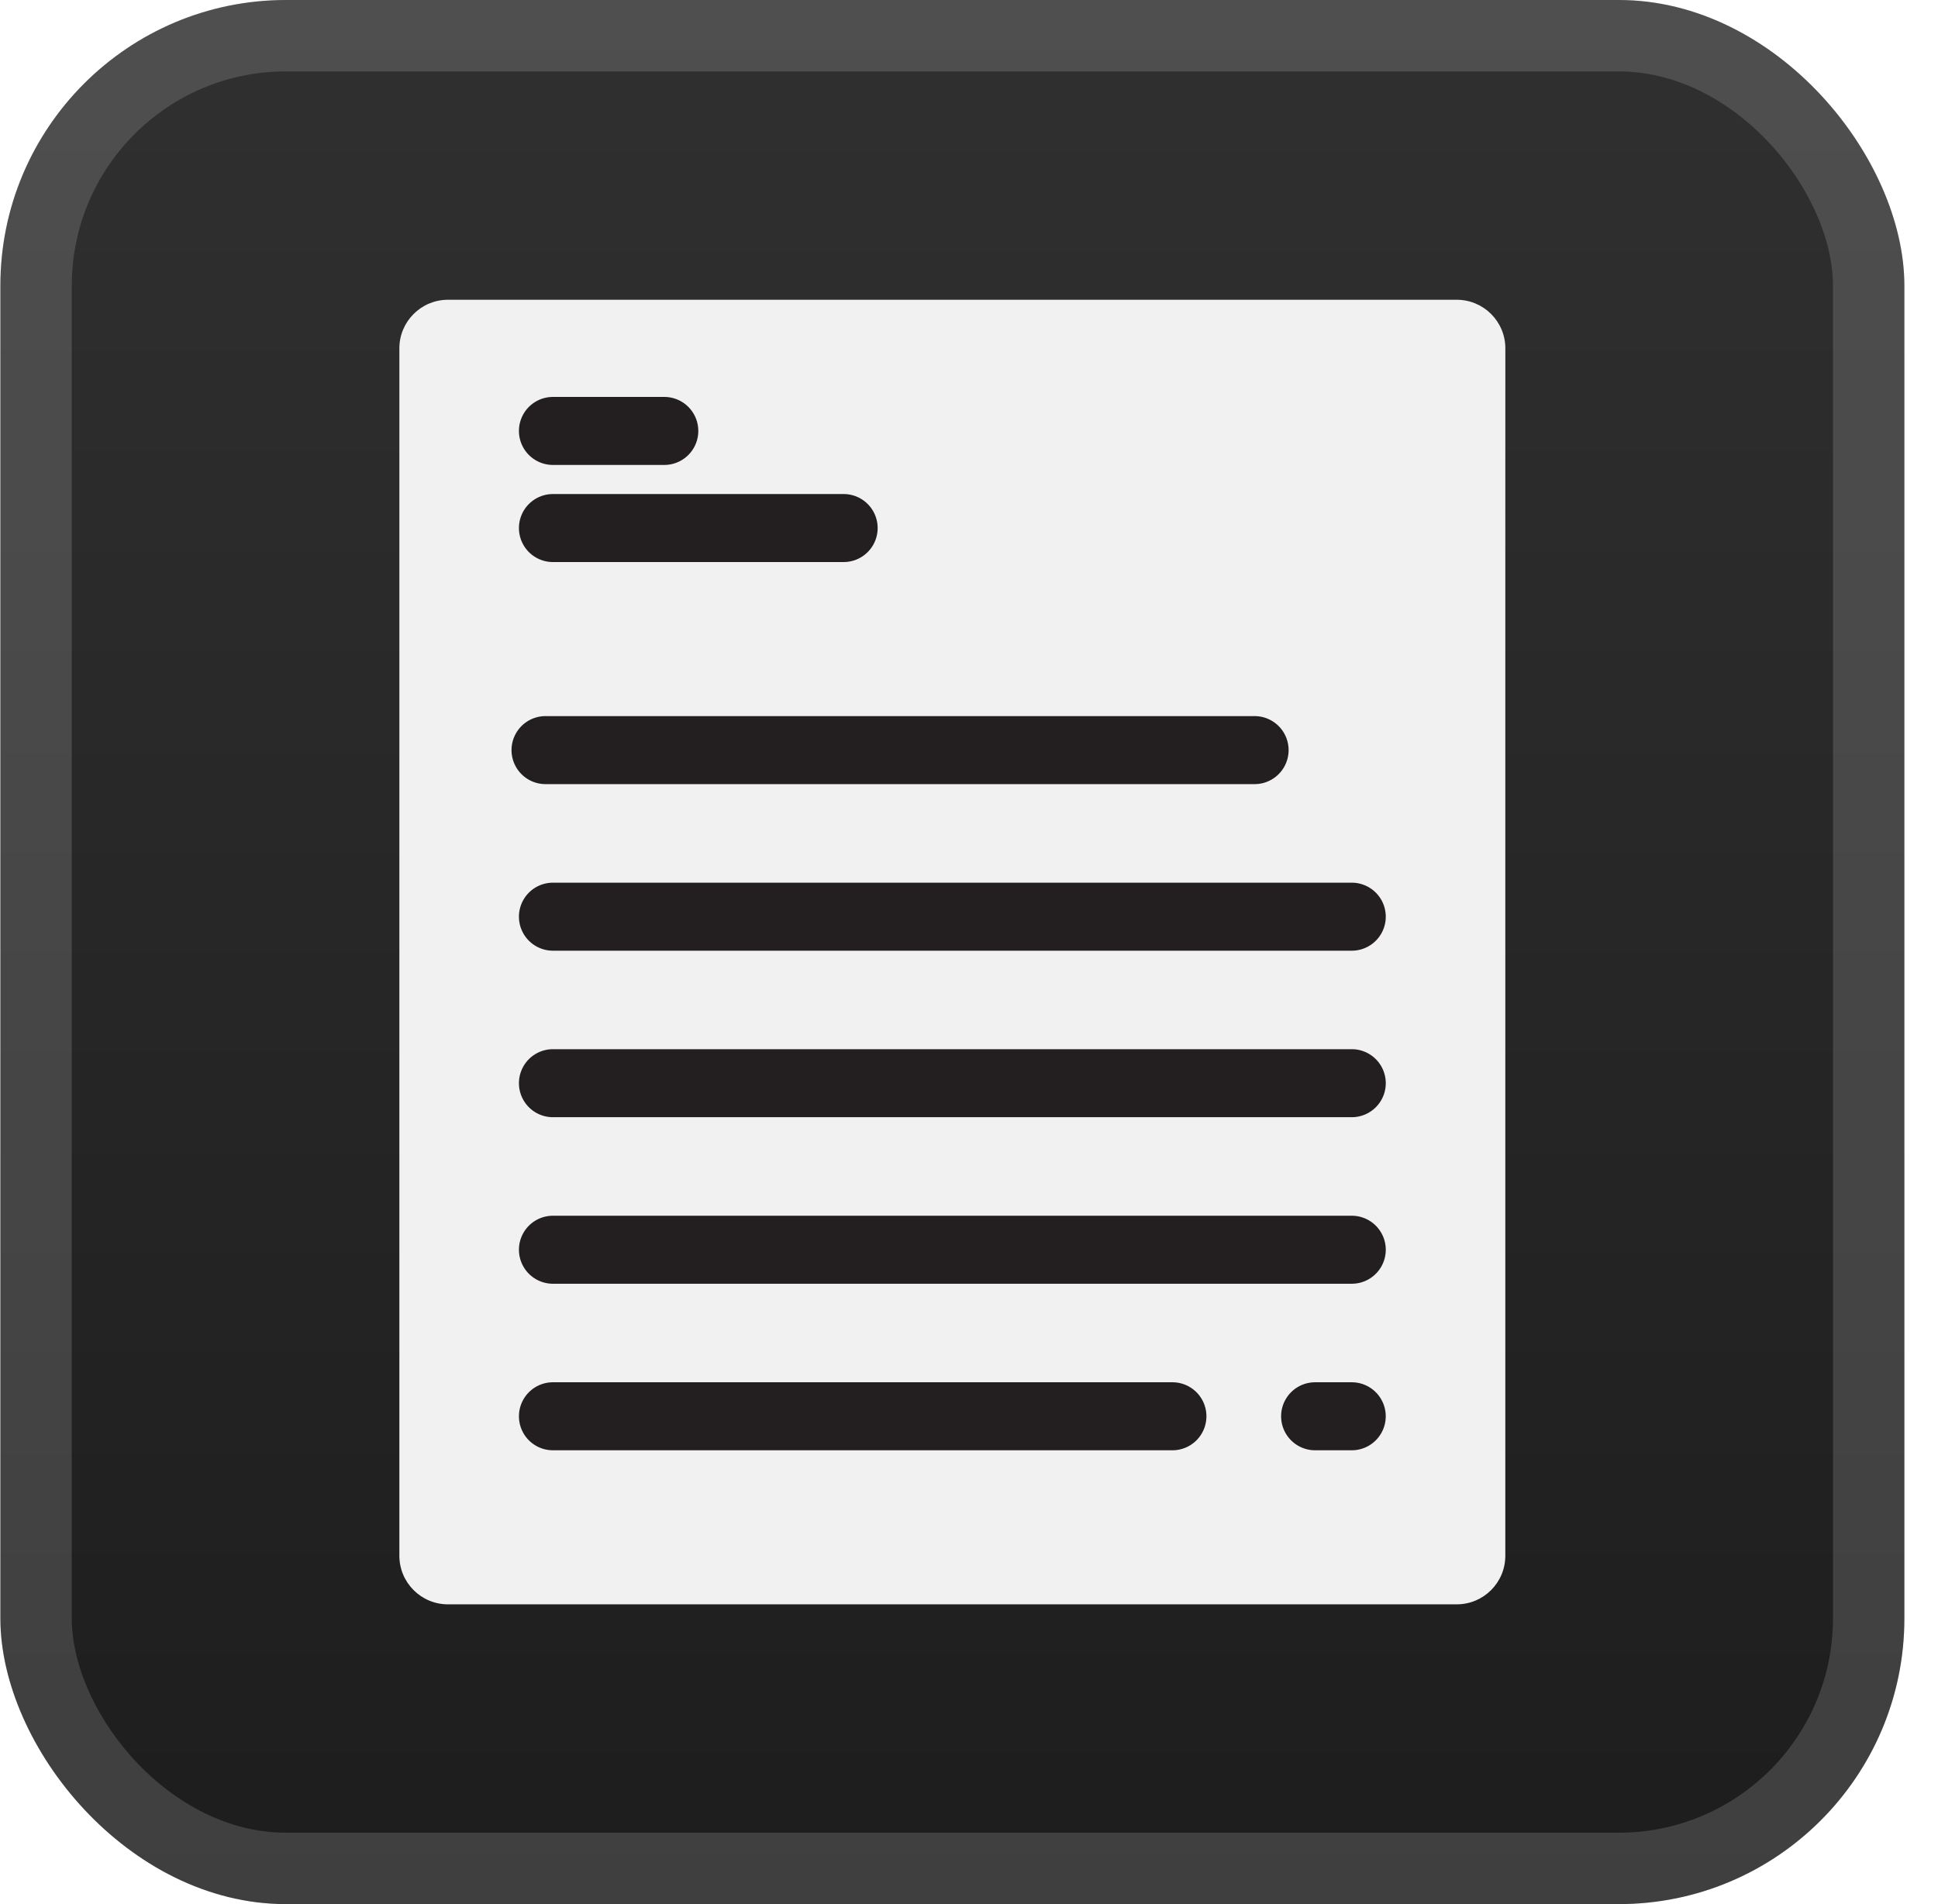 <svg xmlns="http://www.w3.org/2000/svg" width="65.143" height="64" fill="none" viewBox="0 0 57 56"><rect width="56" height="56" x=".011" fill="url(#a)" rx="8.4"/><g filter="url(#b)"><path fill="#F1F1F1" d="M44.274 16.163v29.592c0 .79-.64 1.429-1.428 1.429h-29.67c-.79 0-1.43-.64-1.43-1.429v-35.51c0-.789.64-1.429 1.43-1.429h29.669c.79 0 1.43.64 1.43 1.429z"/><path fill="#231F20" d="M36.9 21.061H16.045a1 1 0 1 0 0 2H36.9a1 1 0 1 0 0-2m2.858 4.899H16.263a1 1 0 1 0 0 2h23.495a1 1 0 1 0 0-2m0 4.897H16.263a1 1 0 1 0 0 2h23.495a1 1 0 1 0 0-2m0 4.898H16.263a1 1 0 1 0 0 2h23.495a1 1 0 0 0 0-2m-5.275 4.898h-18.22a1 1 0 0 0 0 2h18.22a1 1 0 0 0 0-2m5.275 0H38.68a1 1 0 0 0 0 2h1.077a1 1 0 1 0 0-2M19.538 11.674h-3.275a1 1 0 1 0 0 2h3.275a1 1 0 0 0 0-2m5.275 2.856h-8.55a1 1 0 1 0 0 2h8.55a1 1 0 1 0 0-2"/></g><rect width="53.9" height="53.9" x="1.061" y="1.05" stroke="#fff" stroke-opacity=".15" stroke-width="2.1" rx="7.35"/><defs><linearGradient id="a" x1="28.011" x2="28.011" y1="0" y2="56" gradientUnits="userSpaceOnUse"><stop stop-color="#303030"/><stop offset="1" stop-color="#1D1D1D"/></linearGradient><filter id="b" width="51.429" height="51.429" x="2.296" y="2.286" color-interpolation-filters="sRGB" filterUnits="userSpaceOnUse"><feFlood flood-opacity="0" result="BackgroundImageFix"/><feColorMatrix in="SourceAlpha" result="hardAlpha" values="0 0 0 0 0 0 0 0 0 0 0 0 0 0 0 0 0 0 127 0"/><feOffset/><feGaussianBlur stdDeviation="2.857"/><feComposite in2="hardAlpha" operator="out"/><feColorMatrix values="0 0 0 0 0 0 0 0 0 0 0 0 0 0 0 0 0 0 0.25 0"/><feBlend in2="BackgroundImageFix" result="effect1_dropShadow_28_3233"/><feBlend in="SourceGraphic" in2="effect1_dropShadow_28_3233" result="shape"/></filter></defs></svg>